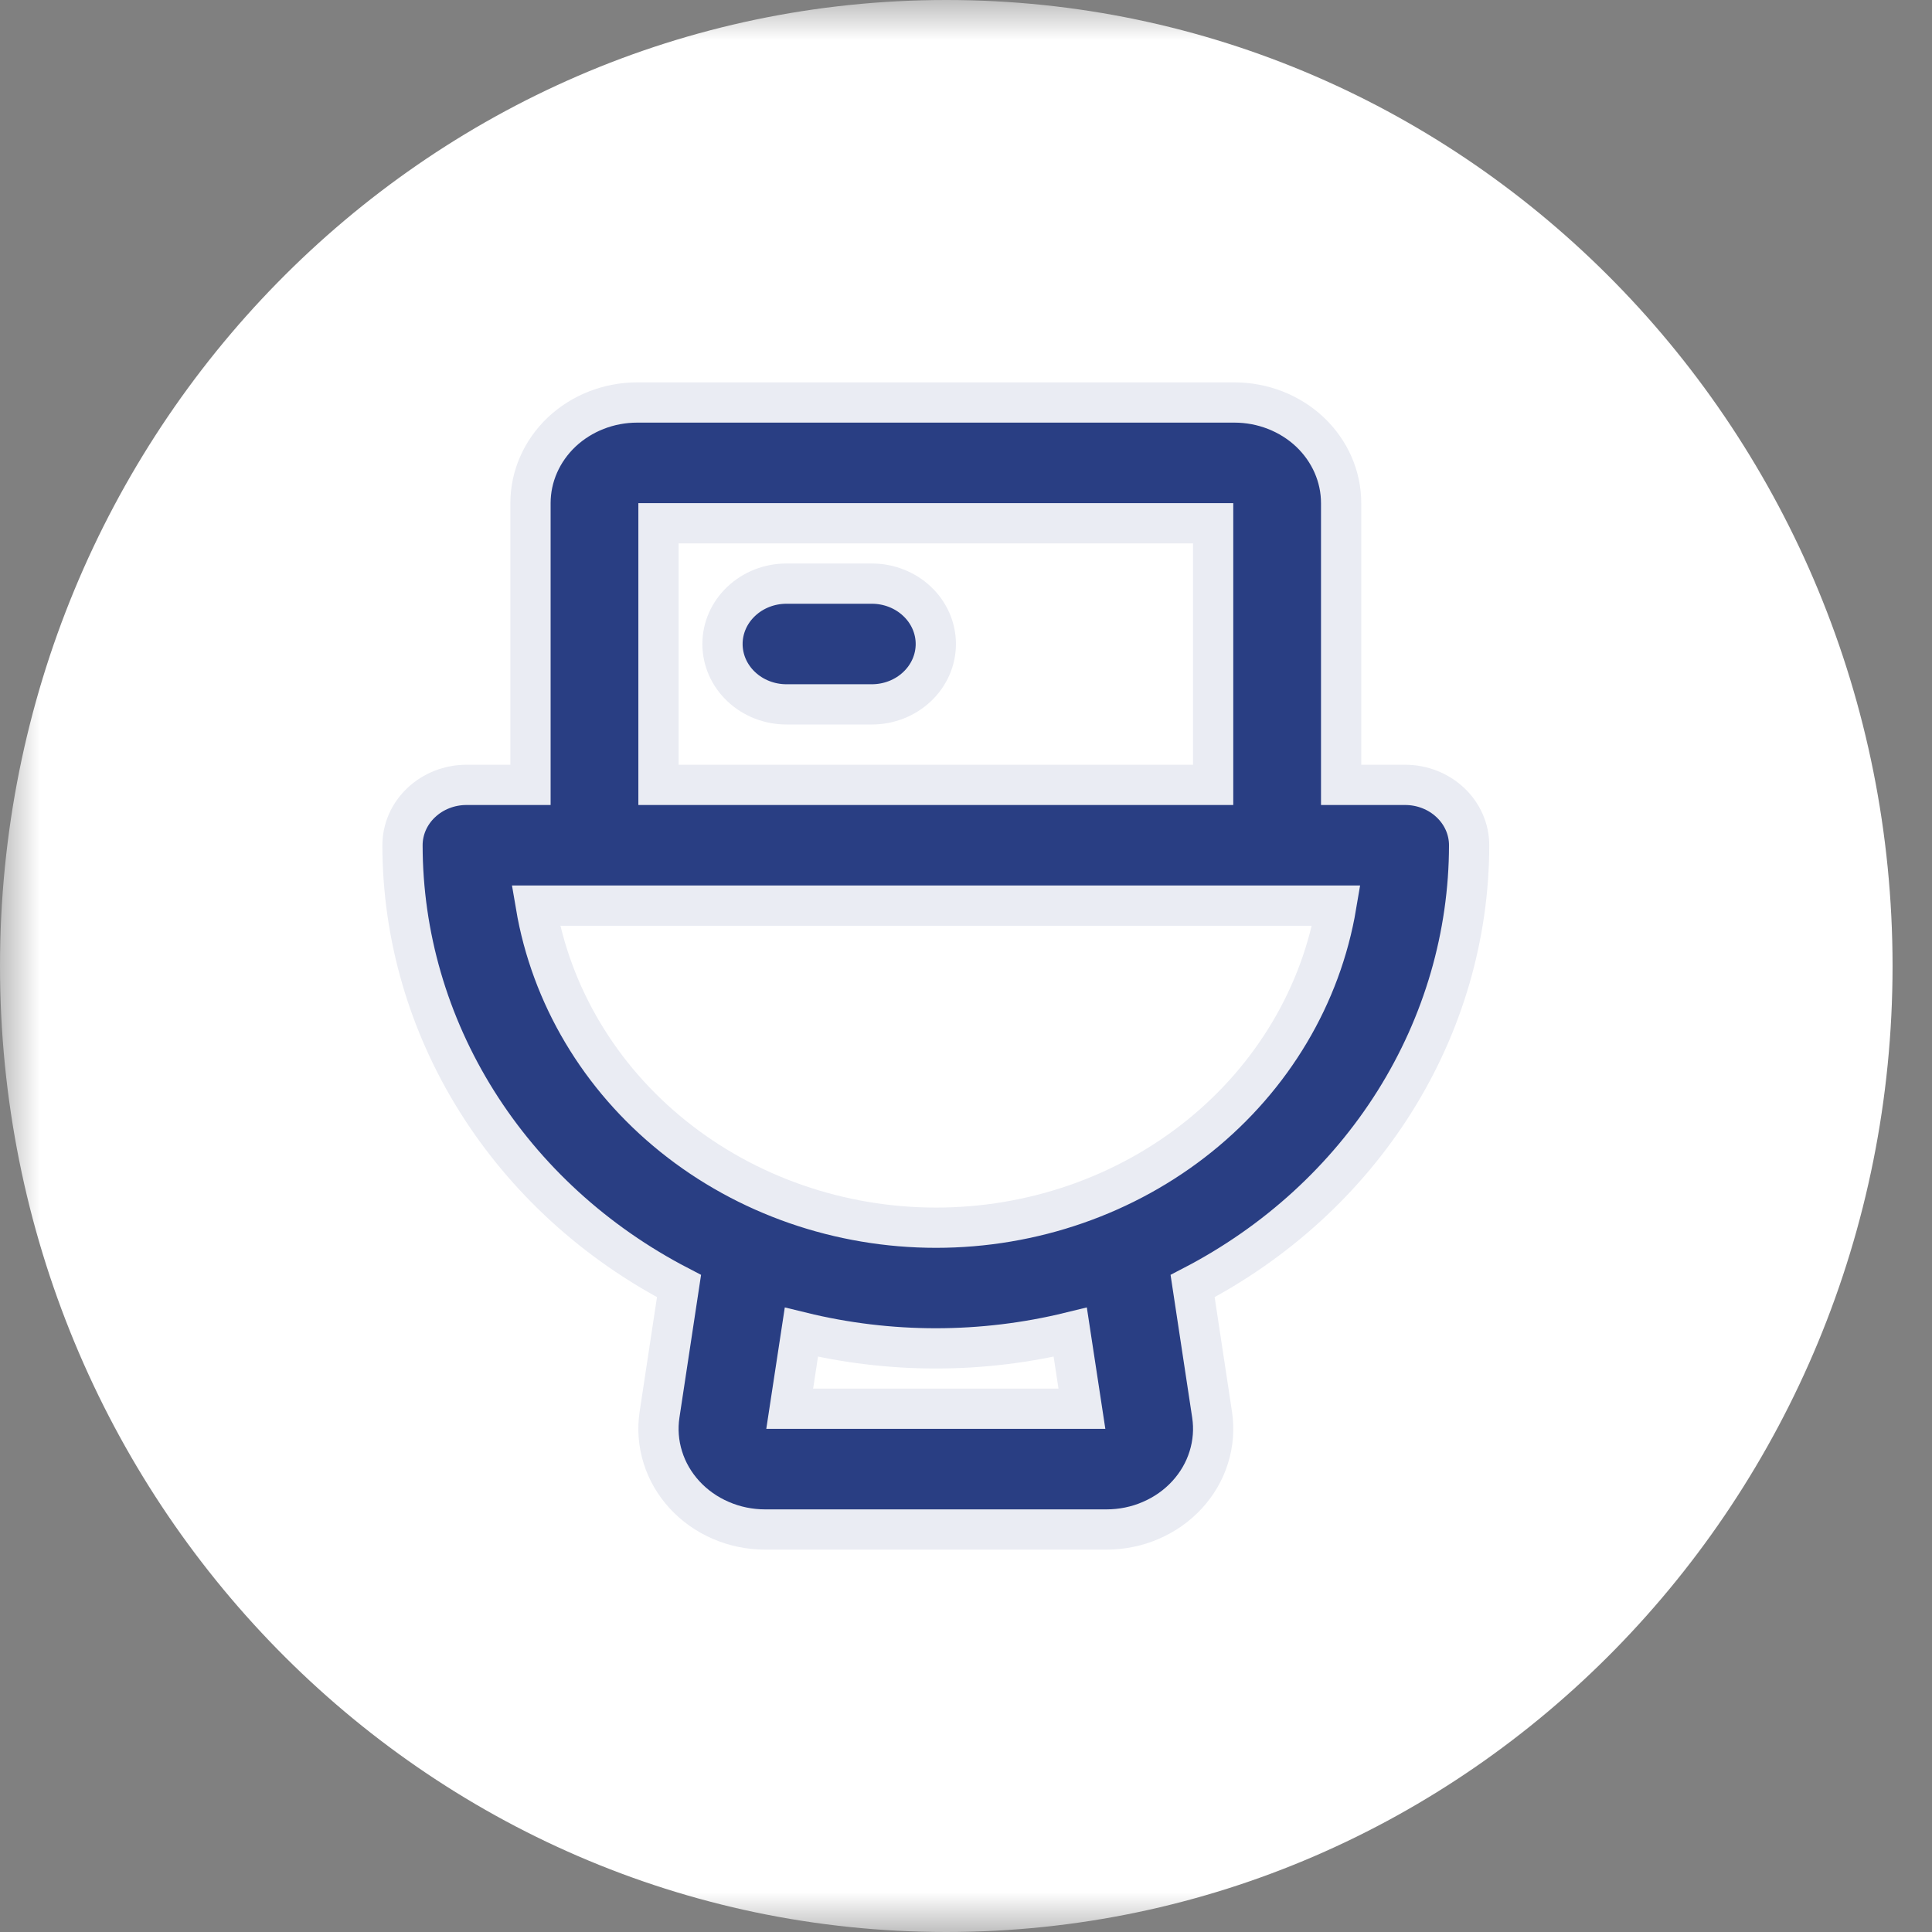 <?xml version="1.0" encoding="UTF-8"?> <svg xmlns="http://www.w3.org/2000/svg" width="24" height="24" viewBox="0 0 24 24" fill="none"><rect x="0" y="0" width="24" height="24" fill="#808080" stroke="none"/><g clip-path="url(#clip0_1613_1665)"><mask id="mask0_1613_1665" style="mask-type:luminance" maskUnits="userSpaceOnUse" x="0" y="0" width="24" height="24"><path d="M24 0H0V24H24V0Z" fill="white"></path></mask><g mask="url(#mask0_1613_1665)"><path d="M11.755 24C18.247 24 23.51 18.627 23.51 12C23.51 5.373 18.247 0 11.755 0C5.263 0 0 5.373 0 12C0 18.627 5.263 24 11.755 24Z" fill="#fff"></path><path d="M11.625 8C11.625 8.199 11.541 8.39 11.392 8.53C11.243 8.671 11.041 8.75 10.83 8.75H9.77C9.559 8.75 9.357 8.671 9.208 8.53C9.059 8.39 8.975 8.199 8.975 8C8.975 7.801 9.059 7.61 9.208 7.47C9.357 7.329 9.559 7.25 9.77 7.25H10.83C11.041 7.25 11.243 7.329 11.392 7.47C11.541 7.61 11.625 7.801 11.625 8ZM14.815 15.976L15.057 17.573C15.084 17.75 15.07 17.931 15.016 18.103C14.963 18.275 14.87 18.434 14.746 18.569C14.622 18.704 14.468 18.813 14.295 18.887C14.123 18.962 13.935 19 13.745 19H9.505C9.315 19 9.128 18.962 8.955 18.887C8.782 18.813 8.628 18.704 8.504 18.569C8.38 18.434 8.287 18.275 8.234 18.103C8.18 17.931 8.166 17.75 8.193 17.573L8.435 15.976C7.396 15.437 6.528 14.644 5.924 13.681C5.32 12.718 5.001 11.619 5 10.5C5 10.301 5.084 10.11 5.233 9.97C5.382 9.829 5.584 9.75 5.795 9.75H6.59V6.25C6.59 5.918 6.73 5.601 6.978 5.366C7.227 5.132 7.564 5 7.915 5H15.335C15.686 5 16.023 5.132 16.272 5.366C16.52 5.601 16.66 5.918 16.66 6.25V9.75H17.455C17.666 9.75 17.868 9.829 18.017 9.97C18.166 10.11 18.25 10.301 18.25 10.5C18.249 11.619 17.93 12.718 17.326 13.681C16.722 14.644 15.854 15.437 14.815 15.976ZM8.18 9.75H15.07V6.5H8.18V9.75ZM13.295 16.549C12.2 16.817 11.05 16.817 9.955 16.549L9.81 17.5H13.44L13.295 16.549ZM16.597 11.25H6.656C6.845 12.366 7.449 13.382 8.361 14.115C9.272 14.848 10.431 15.251 11.628 15.251C12.826 15.251 13.985 14.848 14.896 14.115C15.807 13.382 16.412 12.366 16.6 11.25H16.597Z" fill="#293E83" stroke="#EAECF3" stroke-width="0.5"></path></g></g><defs><clipPath id="clip0_1613_1665"><rect width="24" height="24" fill="white"></rect></clipPath></defs></svg> 